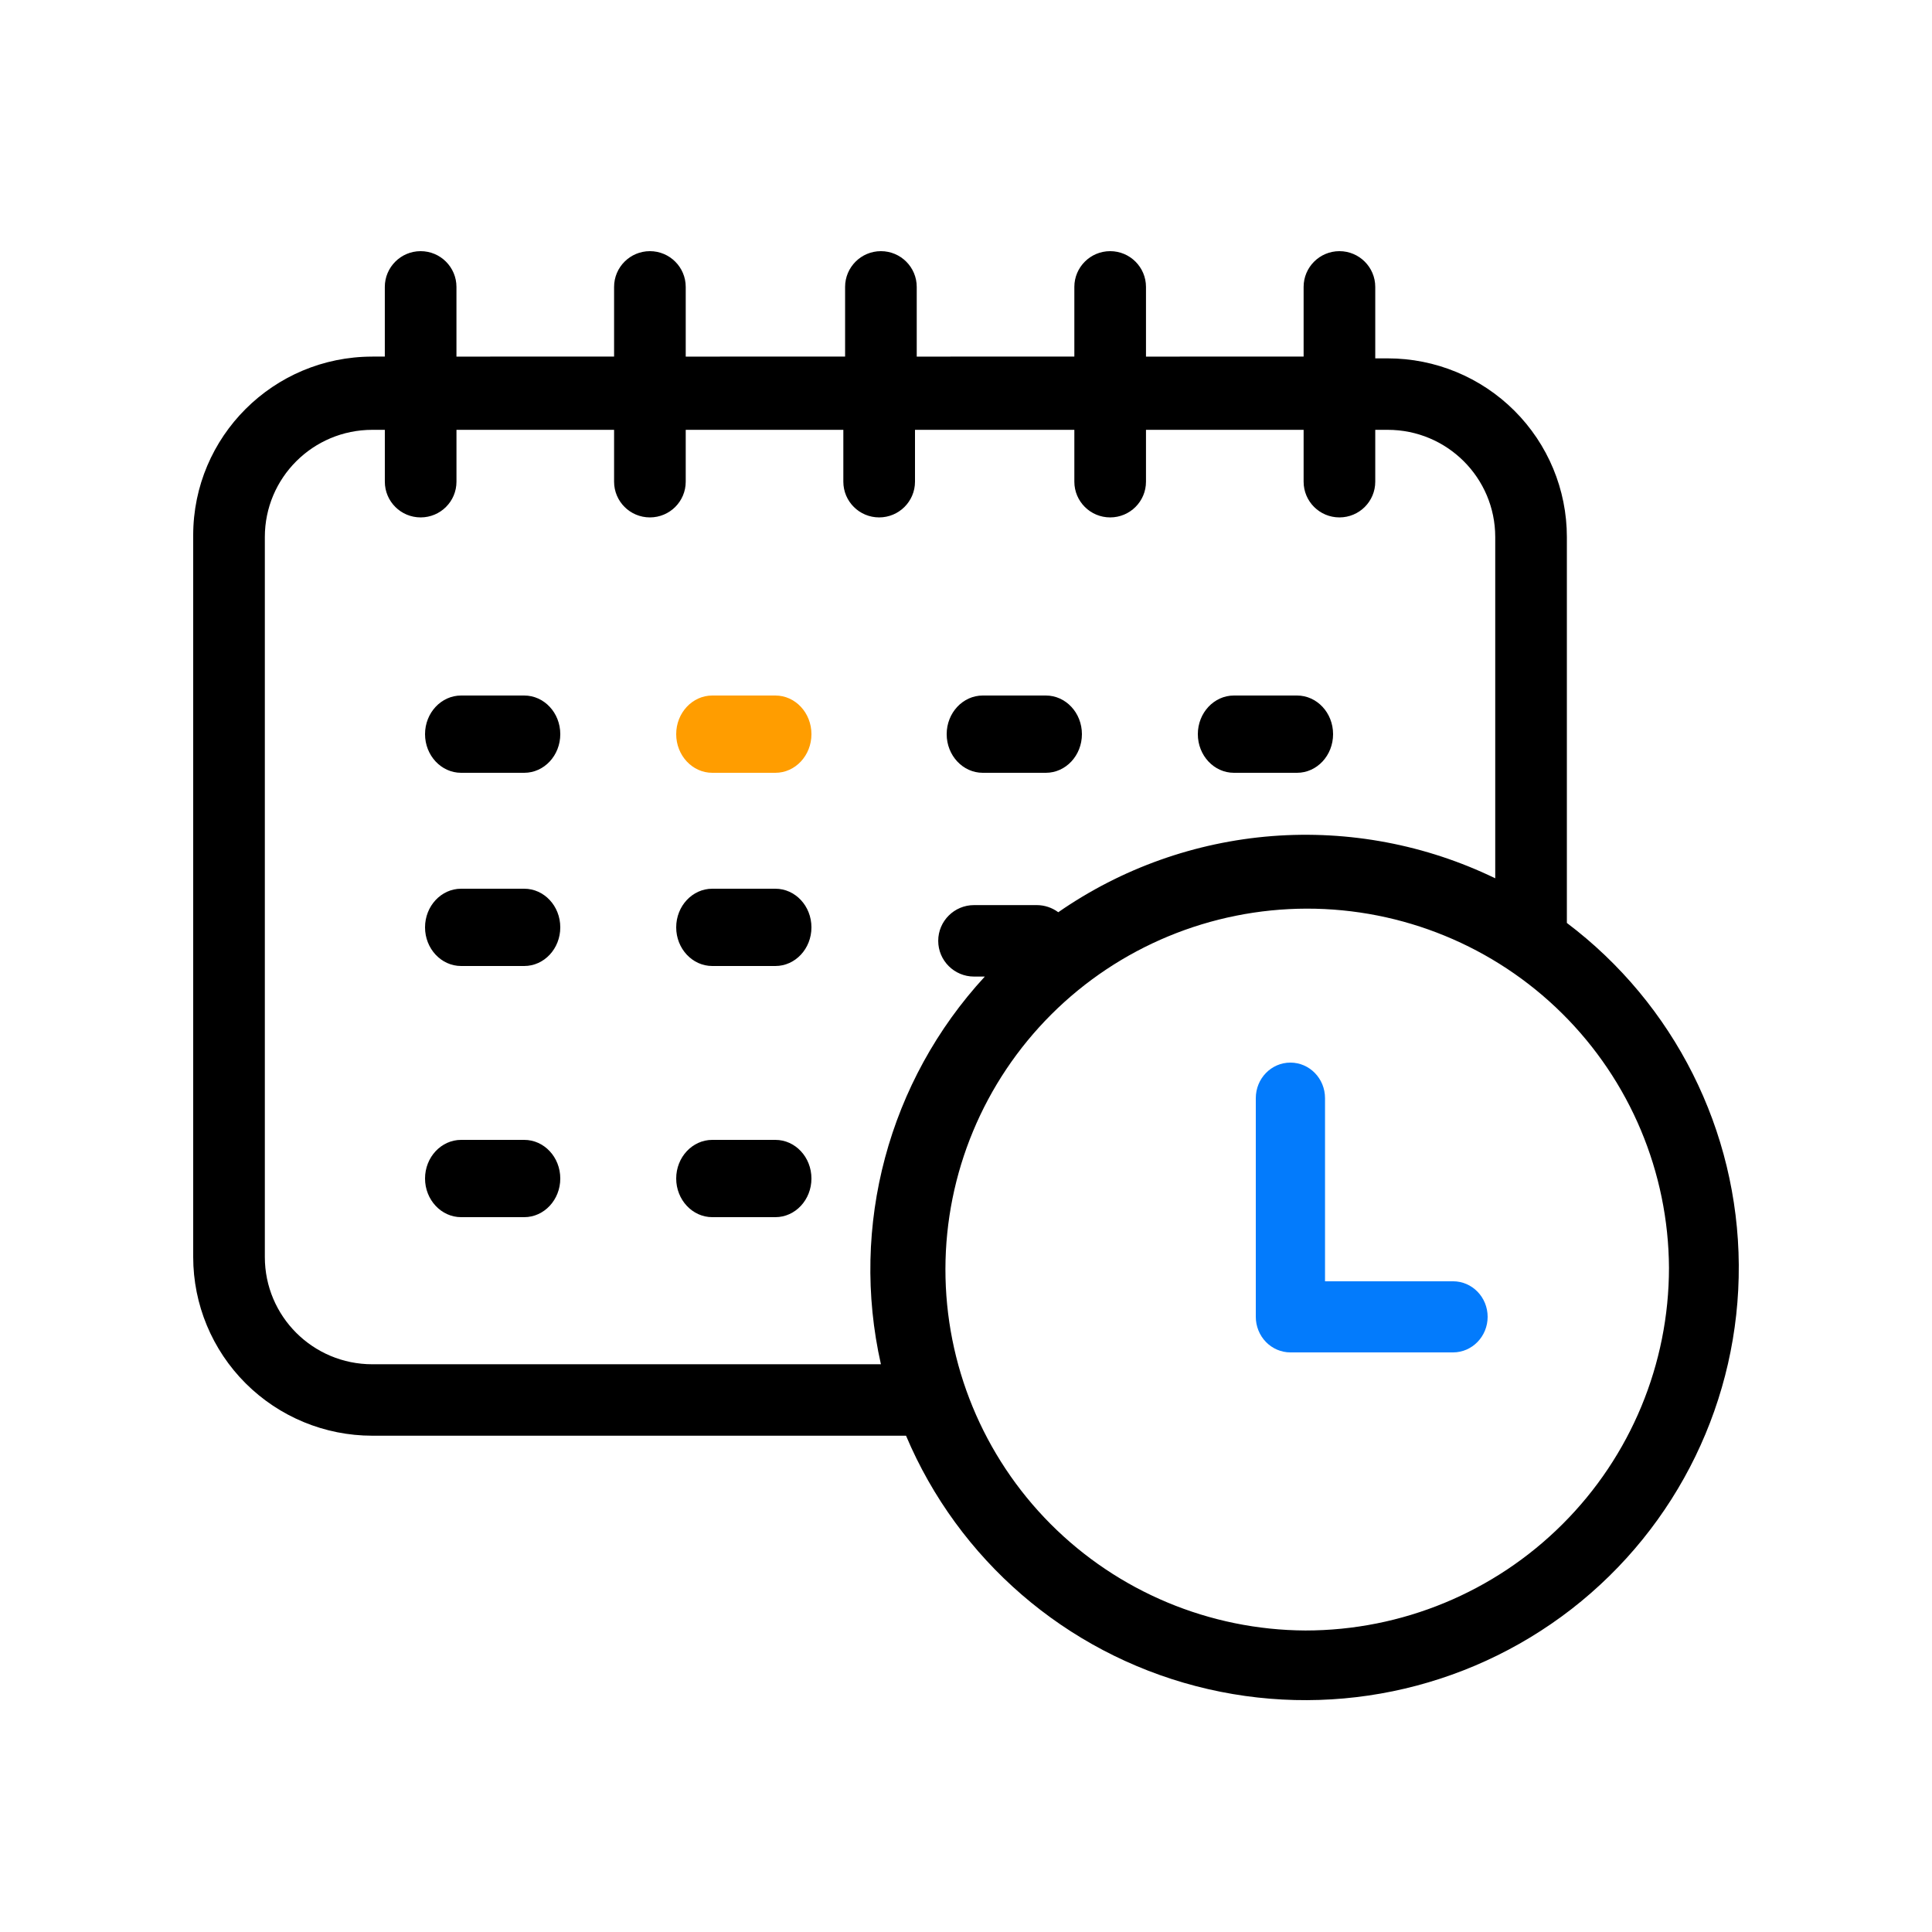 <?xml version="1.0" encoding="UTF-8"?>
<svg width="100px" height="100px" viewBox="0 0 100 100" version="1.1" xmlns="http://www.w3.org/2000/svg" xmlns:xlink="http://www.w3.org/1999/xlink">
    <!-- Generator: Sketch 55.1 (78136) - https://sketchapp.com -->
    <title>Schedule</title>
    <desc>Created with Sketch.</desc>
    <g id="Schedule" stroke="none" stroke-width="1" fill="none" fill-rule="evenodd">
        <path d="M40.133,36 L36.867,36 C35.839,36 35,36.895 35,38 C35,39.105 35.839,40 36.867,40 L40.133,40 C41.165,40 42,39.105 42,38 C42,36.895 41.165,36 40.133,36 Z" id="Path" fill="#FF9D00" fill-rule="nonzero"></path>
        <path d="M27.133,36 L23.867,36 C22.839,36 22,36.895 22,38 C22,39.105 22.839,40 23.867,40 L27.133,40 C28.165,40 29,39.105 29,38 C29,36.895 28.165,36 27.133,36 Z" id="Path" fill="#000000" fill-rule="nonzero"></path>
        <path d="M50.867,40 L54.133,40 C55.165,40 56,39.105 56,38 C56,36.895 55.165,36 54.133,36 L50.867,36 C49.839,36 49,36.895 49,38 C49,39.105 49.839,40 50.867,40 Z" id="Path" fill="#000000" fill-rule="nonzero"></path>
        <path d="M63.867,40 L67.133,40 C68.165,40 69,39.105 69,38 C69,36.895 68.165,36 67.133,36 L63.867,36 C62.839,36 62,36.895 62,38 C62,39.105 62.839,40 63.867,40 Z" id="Path" fill="#000000" fill-rule="nonzero"></path>
        <path d="M40.133,46 L36.867,46 C35.839,46 35,46.895 35,48 C35,49.105 35.839,50 36.867,50 L40.133,50 C41.165,50 42,49.105 42,48 C42,46.895 41.165,46 40.133,46 Z" id="Path" fill="#000000" fill-rule="nonzero"></path>
        <path d="M27.133,46 L23.867,46 C22.839,46 22,46.895 22,48 C22,49.105 22.839,50 23.867,50 L27.133,50 C28.165,50 29,49.105 29,48 C29,46.895 28.165,46 27.133,46 Z" id="Path" fill="#000000" fill-rule="nonzero"></path>
        <path d="M40.133,59 L36.867,59 C35.839,59 35,59.895 35,61 C35,62.102 35.839,63 36.867,63 L40.133,63 C41.165,63 42,62.102 42,61 C42,59.895 41.165,59 40.133,59 Z" id="Path" fill="#000000" fill-rule="nonzero"></path>
        <path d="M27.133,59 L23.867,59 C22.839,59 22,59.895 22,61 C22,62.102 22.839,63 23.867,63 L27.133,63 C28.165,63 29,62.102 29,61 C29,59.895 28.165,59 27.133,59 Z" id="Path" fill="#000000" fill-rule="nonzero"></path>
        <path d="M81.101,47.773 L81.101,27.796 C81.101,25.343 80.123,22.992 78.385,21.258 C76.647,19.524 74.29,18.549 71.831,18.549 L71.183,18.549 L71.183,14.85 C71.183,13.831 70.353,13 69.329,13 C68.304,13 67.475,13.831 67.475,14.85 L67.475,18.455 L59.316,18.458 L59.316,14.85 C59.316,13.831 58.487,13 57.462,13 C56.437,13 55.608,13.831 55.608,14.85 L55.608,18.455 L47.45,18.458 L47.45,14.85 C47.45,13.831 46.621,13 45.596,13 C44.571,13 43.742,13.831 43.742,14.85 L43.742,18.455 L35.493,18.458 L35.493,14.85 C35.493,13.831 34.664,13 33.639,13 C32.614,13 31.785,13.831 31.785,14.85 L31.785,18.455 L23.626,18.458 L23.626,14.85 C23.626,13.831 22.797,13 21.772,13 C20.748,13 19.918,13.831 19.918,14.85 L19.918,18.455 L19.27,18.455 L19.27,18.458 C14.15,18.458 10,22.598 10,27.706 L10,65.064 C10,67.517 10.978,69.869 12.716,71.603 C14.454,73.337 16.811,74.312 19.27,74.312 L46.896,74.312 C49.605,80.724 55.148,85.514 61.899,87.273 C68.649,89.033 75.833,87.555 81.341,83.285 C86.845,79.012 90.046,72.427 89.999,65.469 C89.952,58.512 86.664,51.969 81.102,47.772 L81.101,47.773 Z M19.27,70.614 C16.196,70.614 13.708,68.132 13.708,65.065 L13.708,27.796 C13.708,24.733 16.196,22.248 19.27,22.248 L19.919,22.248 L19.919,24.932 C19.919,25.954 20.748,26.781 21.773,26.781 C22.797,26.781 23.627,25.954 23.627,24.932 L23.627,22.248 L31.785,22.248 L31.785,24.932 C31.785,25.954 32.614,26.781 33.639,26.781 C34.664,26.781 35.493,25.954 35.493,24.932 L35.493,22.248 L43.651,22.248 L43.651,24.932 C43.651,25.954 44.481,26.781 45.505,26.781 C46.527,26.781 47.36,25.954 47.36,24.932 L47.36,22.248 L55.608,22.248 L55.608,24.932 C55.608,25.954 56.438,26.781 57.462,26.781 C58.487,26.781 59.316,25.954 59.316,24.932 L59.316,22.248 L67.475,22.248 L67.475,24.932 C67.475,25.954 68.304,26.781 69.329,26.781 C70.354,26.781 71.183,25.954 71.183,24.932 L71.183,22.248 L71.831,22.248 C74.902,22.248 77.393,24.733 77.393,27.796 L77.393,45.461 C73.808,43.723 69.821,42.968 65.845,43.275 C61.869,43.586 58.049,44.944 54.776,47.217 C54.454,46.978 54.063,46.848 53.661,46.848 L50.416,46.848 C49.395,46.848 48.562,47.675 48.562,48.698 C48.562,49.72 49.395,50.547 50.416,50.547 L50.974,50.547 C45.991,55.951 43.981,63.45 45.596,70.614 L19.27,70.614 Z M67.566,84.394 C62.612,84.369 57.868,82.386 54.374,78.878 C50.884,75.371 48.928,70.624 48.935,65.682 C48.943,60.737 50.916,56.001 54.418,52.504 C57.923,49.007 62.674,47.042 67.631,47.031 C72.585,47.024 77.344,48.975 80.86,52.461 C84.372,55.943 86.36,60.675 86.386,65.62 C86.386,70.598 84.405,75.374 80.874,78.892 C77.347,82.414 72.56,84.394 67.567,84.394 L67.566,84.394 Z" id="Shape" fill="#000000" fill-rule="nonzero"></path>
        <path d="M75.121,66.319 L68.583,66.319 L68.583,56.84 C68.583,55.823 67.781,55 66.791,55 C65.801,55 65,55.823 65,56.84 L65,68.16 C65,68.645 65.189,69.116 65.525,69.461 C65.861,69.806 66.315,70 66.791,70 L75.209,70 C76.199,70 77,69.173 77,68.16 C77,67.142 76.199,66.319 75.209,66.319 L75.121,66.319 Z" id="Path" fill="#037BFC" fill-rule="nonzero"></path>
    </g>
</svg>